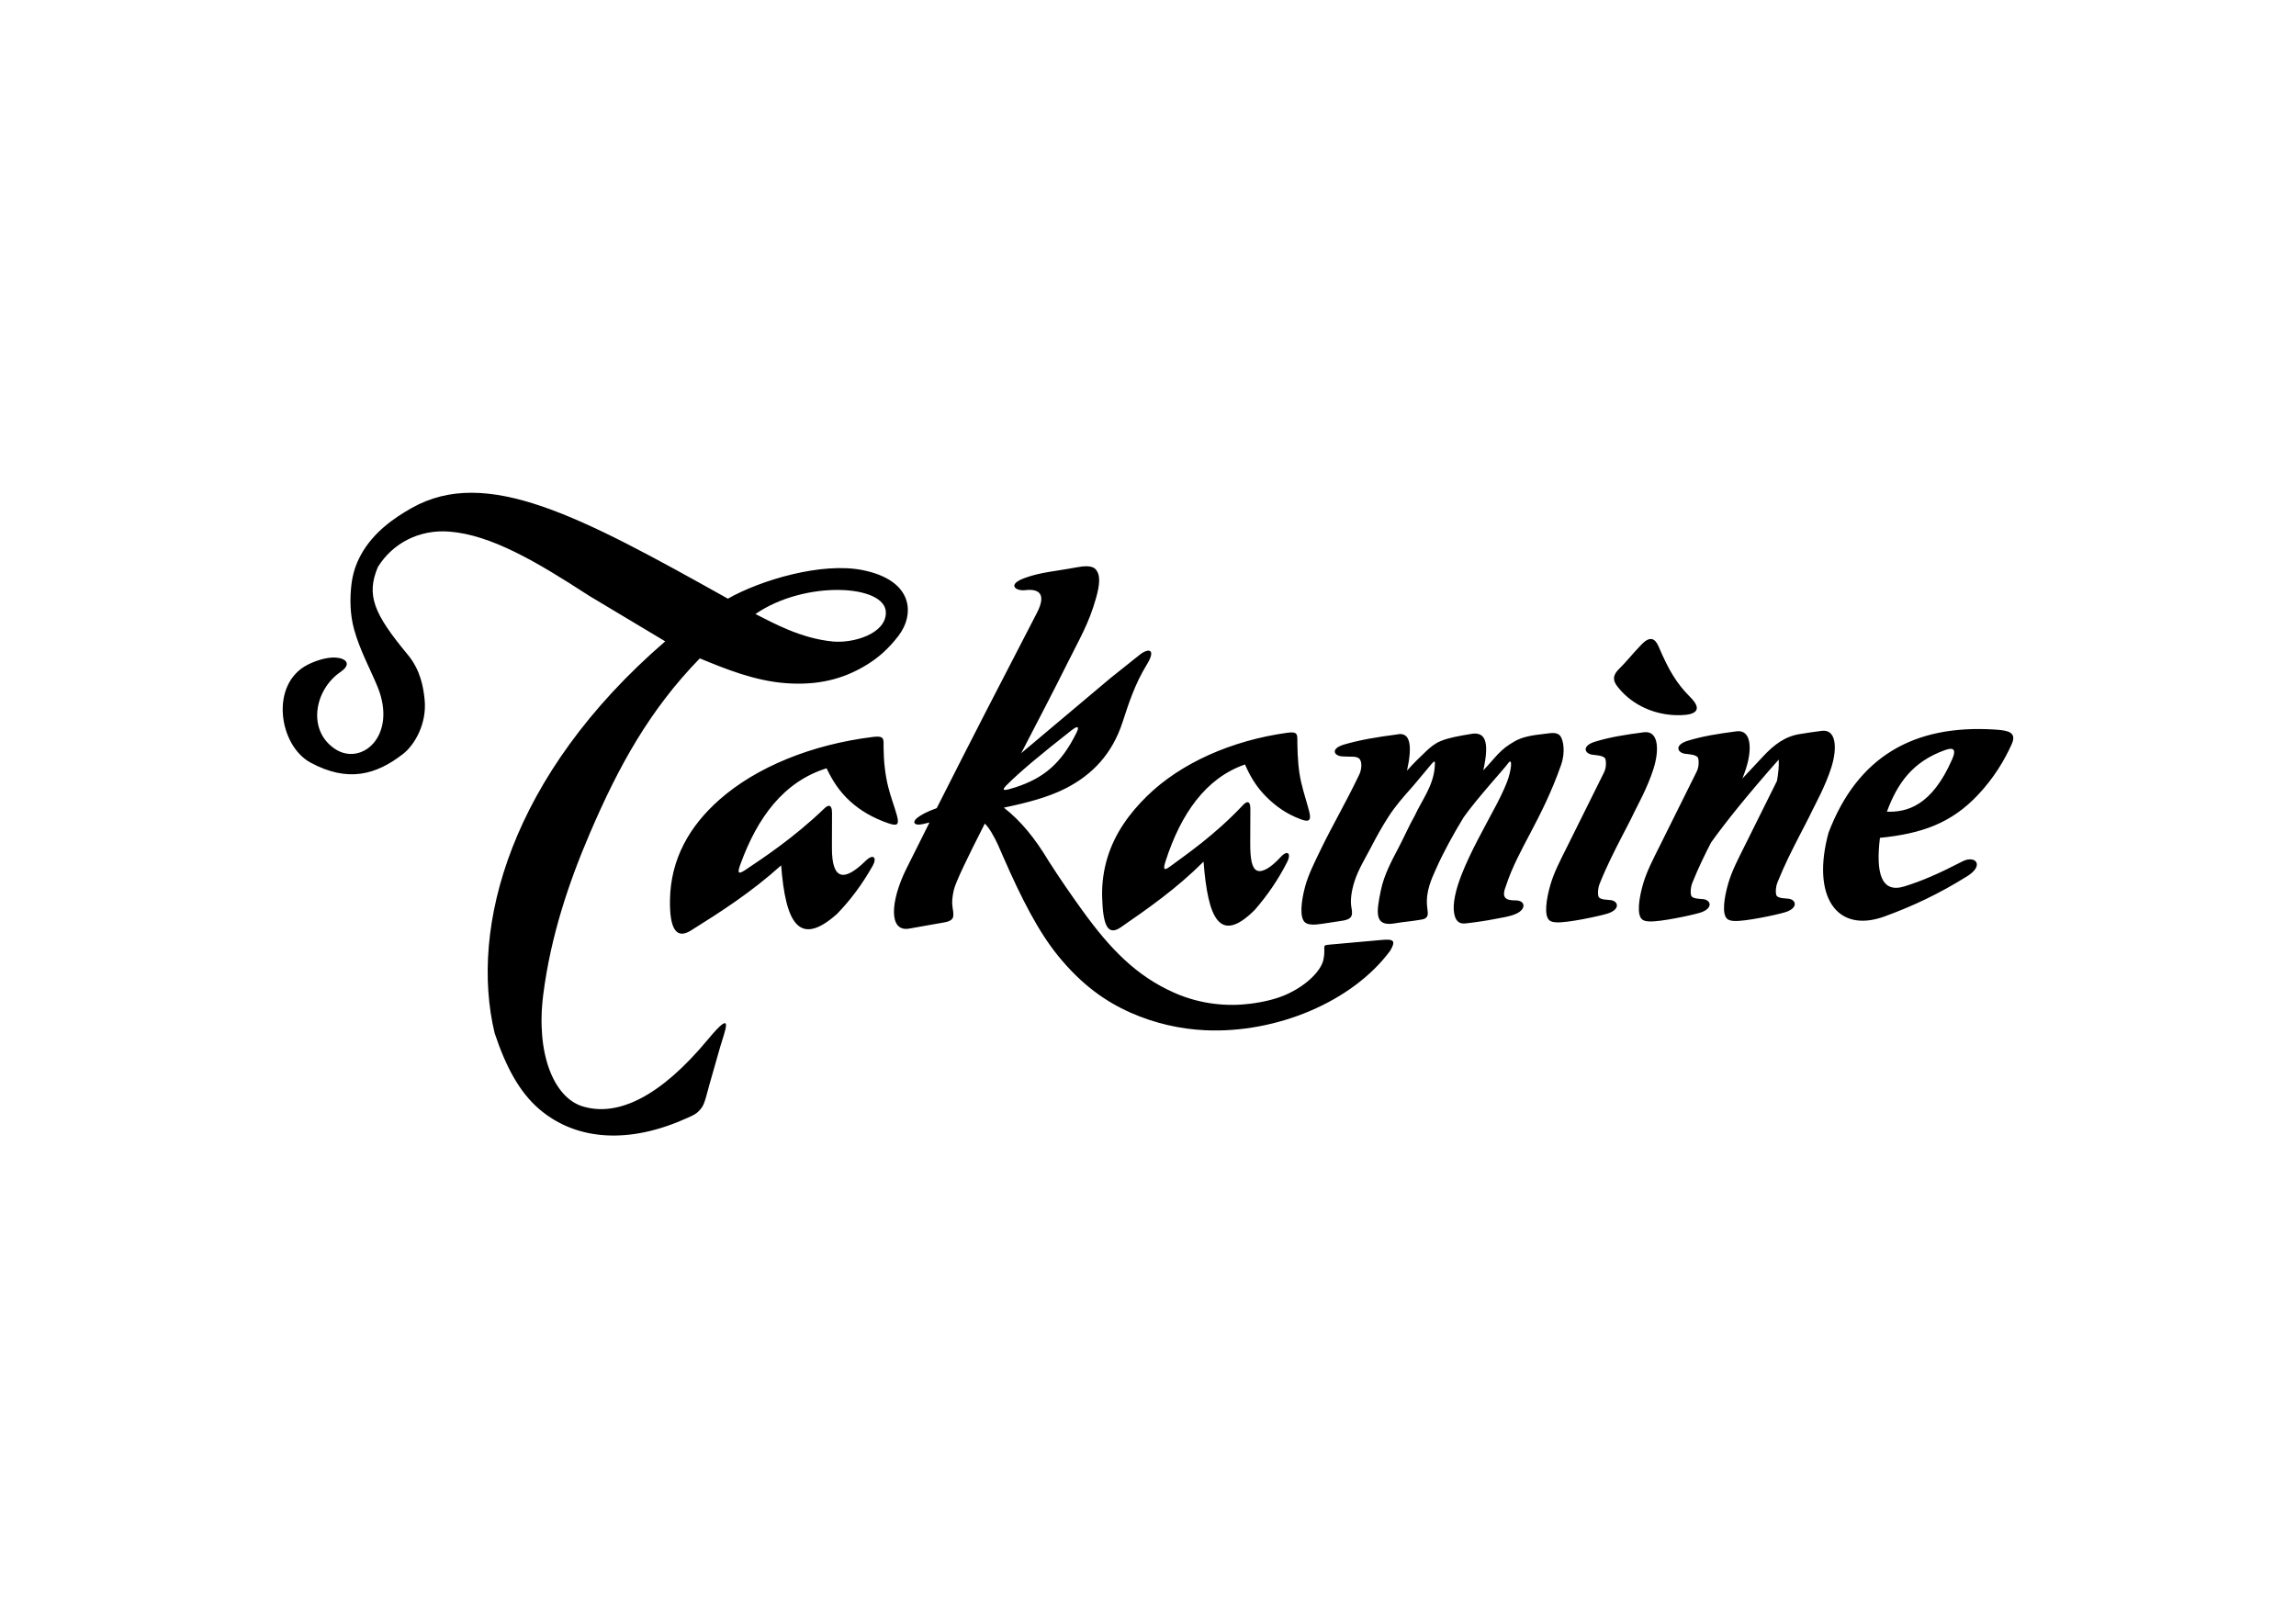 <?xml version="1.0" encoding="UTF-8"?>
<svg width="200px" height="141px" viewBox="0 0 200 141" version="1.1" xmlns="http://www.w3.org/2000/svg" xmlns:xlink="http://www.w3.org/1999/xlink">
    <title>takamine</title>
    <g id="Marcas" stroke="none" stroke-width="1" fill="none" fill-rule="evenodd">
        <g id="Rectangle" transform="translate(0, 0.929)">
            <rect x="0" y="0" width="200" height="140"></rect>
        </g>
        <path d="M77.166,53.372 C77.163,50.915 70.123,50.519 65.804,53.494 C67.344,54.267 69.748,55.621 72.548,55.888 C74.293,56.055 77.168,55.239 77.166,53.372 Z M62.739,91.186 C63.106,89.894 64.068,87.657 61.663,90.559 C57.591,95.468 53.849,97.354 50.725,96.378 C48.267,95.612 46.664,91.84 47.32,86.663 C47.965,81.573 49.546,76.874 51.39,72.576 C53.884,66.761 56.574,61.864 60.958,57.357 C63.218,58.291 65.751,59.321 68.478,59.52 C71.168,59.716 73.426,59.207 75.547,57.889 C76.589,57.242 77.422,56.482 78.252,55.408 C79.688,53.552 79.61,50.565 75.143,49.668 C71.588,48.954 66.267,50.529 63.405,52.156 C50.578,44.982 42.38,40.568 35.847,44.264 C34.299,45.139 32.516,46.38 31.445,48.326 C30.994,49.148 30.719,49.982 30.607,50.972 C30.469,52.191 30.484,53.536 30.854,54.867 C31.349,56.652 32.306,58.4 32.896,59.852 C34.628,64.121 31.48,66.785 29.175,65.244 C26.738,63.615 27.395,60.099 29.652,58.548 C30.701,57.828 30.093,57.343 29.252,57.288 C28.428,57.234 27.429,57.587 26.782,57.92 C23.478,59.625 24.295,64.949 27.049,66.437 C30.278,68.182 32.737,67.525 35.101,65.69 C36.103,64.913 37.196,63.069 36.989,60.961 C36.887,59.933 36.654,58.402 35.517,57.033 C32.561,53.471 31.876,51.847 32.921,49.389 C34.211,47.318 36.526,46.107 39.144,46.313 C42.785,46.6 46.731,48.926 51.319,51.905 C53.527,53.228 55.736,54.551 57.946,55.874 C44.445,67.531 40.883,80.785 43.085,89.998 C44.035,92.862 45.221,95.139 47.001,96.65 C50.255,99.41 54.846,99.641 59.71,97.462 C60.361,97.171 60.708,97.077 61.134,96.483 C61.407,96.101 61.566,95.298 61.826,94.387 L62.739,91.186 Z M101.547,74.977 C102.871,70.896 105.029,67.783 108.449,66.601 C108.921,67.679 109.463,68.586 110.325,69.439 C111.123,70.229 112.051,70.906 113.285,71.367 C113.964,71.619 114.264,71.566 114.043,70.703 C113.835,69.891 113.552,69.056 113.344,68.156 C113.106,67.133 113.031,66.024 113.01,64.769 C113.005,64.399 113.042,64.075 112.897,63.922 C112.765,63.782 112.466,63.793 112.151,63.836 C107.297,64.501 102.842,66.481 99.906,69.362 C98.369,70.869 97.115,72.601 96.471,74.702 C96.148,75.757 95.969,76.936 96.005,78.164 C96.078,80.643 96.495,81.571 97.642,80.778 C100,79.149 102.477,77.424 104.839,75.067 C105.225,80.064 106.257,82.285 109.285,79.288 C110.362,78.049 111.317,76.692 112.129,75.087 C112.483,74.391 112.19,73.976 111.548,74.673 C110.705,75.59 109.951,76.041 109.495,75.844 C109.056,75.654 108.899,74.86 108.905,73.449 L108.917,70.472 C108.919,69.714 108.593,69.799 108.273,70.14 C105.779,72.792 103.293,74.468 101.962,75.46 C101.364,75.906 101.294,75.756 101.547,74.977 Z M64.497,75.291 C65.978,71.224 68.253,68.103 72.003,66.932 C72.511,68.009 73.118,68.955 74.053,69.808 C74.919,70.597 76.018,71.255 77.364,71.717 C78.104,71.971 78.367,71.918 78.132,71.057 C77.911,70.247 77.586,69.434 77.365,68.535 C77.113,67.514 76.979,66.387 76.966,65.136 C76.962,64.767 77.006,64.444 76.849,64.29 C76.706,64.15 76.379,64.161 76.034,64.203 C70.719,64.856 65.882,66.82 62.647,69.686 C60.105,71.939 58.403,74.791 58.359,78.458 C58.329,80.93 58.917,81.857 60.179,81.069 C62.771,79.449 65.444,77.734 68.045,75.389 C68.427,80.374 69.588,82.592 72.924,79.609 C74.113,78.376 75.117,77.024 76.019,75.426 C76.411,74.731 76.094,74.317 75.387,75.012 C73.564,76.801 72.458,76.734 72.467,73.866 L72.476,70.835 C72.479,70.079 72.173,70.081 71.82,70.421 C69.071,73.061 66.411,74.788 64.946,75.775 C64.288,76.218 64.214,76.069 64.497,75.291 Z M82.98,79.082 C82.899,78.594 82.946,78.176 83.083,77.543 C83.229,76.873 84.323,74.619 85.785,71.749 C85.985,71.948 86.176,72.202 86.366,72.522 C86.847,73.332 87.08,73.939 87.394,74.658 C88.977,78.279 90.456,81.169 92.173,83.278 C94.223,85.796 96.293,87.253 98.483,88.224 C100.6,89.163 102.834,89.654 104.964,89.754 C111.187,90.046 117.818,87.269 121.1,82.823 C121.619,81.94 121.388,81.795 120.373,81.887 L116.366,82.246 C114.869,82.39 115.566,82.176 115.284,83.591 C115.102,84.505 113.951,85.741 112.217,86.565 C111.268,87.015 110.144,87.286 108.909,87.444 C106.955,87.695 104.638,87.511 102.37,86.525 C98.937,85.033 96.635,82.571 94.287,79.324 C93.371,78.055 92.318,76.539 91.352,75.025 C90.17,73.052 88.939,71.527 87.443,70.362 C89.506,69.927 91.288,69.462 92.805,68.693 C95.192,67.483 96.895,65.644 97.786,62.91 C98.31,61.301 98.858,59.59 99.883,57.922 C100.766,56.486 100.014,56.454 99.273,57.047 L96.743,59.065 L88.953,65.62 C90.421,62.796 91.884,59.983 92.964,57.81 C94.035,55.656 94.848,54.331 95.474,52.099 C95.804,50.925 95.888,50.058 95.414,49.573 C95.087,49.239 94.366,49.318 93.779,49.427 C91.916,49.777 90.615,49.844 89.207,50.375 C87.699,50.942 88.488,51.511 89.305,51.415 C90.437,51.28 91.213,51.68 90.316,53.408 C87.365,59.092 84.443,64.763 81.597,70.405 C81.109,70.587 80.611,70.779 80.129,71.085 C79.327,71.594 79.594,71.983 80.41,71.788 C80.602,71.742 80.787,71.699 80.966,71.657 C80.29,73.001 79.619,74.343 78.952,75.683 C77.564,78.475 77.374,81.222 79.199,80.899 L81.607,80.473 C82.231,80.357 82.76,80.332 82.968,80.014 C83.092,79.825 83.047,79.495 82.98,79.082 Z M88.448,68.592 C87.568,68.878 87.12,68.968 87.674,68.41 C88.826,67.25 90.669,65.716 93.335,63.625 C93.841,63.228 94.058,63.244 93.783,63.808 C92.453,66.527 90.896,67.798 88.448,68.592 Z M122.562,67.14 C123.049,64.919 122.852,63.713 121.662,63.989 C119.96,64.21 118.424,64.466 117.082,64.863 C115.854,65.226 116.206,65.854 116.914,65.896 C117.311,65.918 117.419,65.917 117.816,65.922 C118.095,65.925 118.368,65.982 118.488,66.212 C118.654,66.527 118.593,67.083 118.394,67.498 C117.138,70.116 116.07,71.891 115.05,74.004 C114.52,75.1 113.969,76.185 113.685,77.24 C113.338,78.535 113.172,79.993 113.71,80.385 C114.004,80.6 114.551,80.573 115.13,80.486 L116.738,80.243 C117.691,80.122 117.883,79.881 117.723,79.079 C117.602,78.47 117.719,77.633 117.982,76.802 C118.308,75.778 118.873,74.871 119.4,73.863 C119.901,72.903 120.323,72.125 120.932,71.176 C121.582,70.162 122.272,69.409 122.934,68.654 C123.538,67.966 124.083,67.271 124.653,66.61 C125.029,66.175 125.02,66.287 124.971,66.875 C124.837,68.491 123.829,69.766 123.251,71.031 C122.697,72.018 122.32,72.906 121.862,73.78 C121.224,74.998 120.568,76.191 120.277,77.594 C119.87,79.563 119.73,80.739 121.485,80.444 C122.156,80.32 123.004,80.261 123.674,80.137 C124.001,80.092 124.275,80.035 124.357,79.727 C124.402,79.557 124.344,79.31 124.31,78.946 C124.183,77.622 124.723,76.527 125.104,75.663 C125.758,74.204 126.574,72.719 127.486,71.216 C128.653,69.557 131.073,66.923 131.321,66.557 C131.821,65.817 131.648,67.17 131.26,68.157 C130.964,68.912 130.582,69.666 130.266,70.264 C129.239,72.206 128.101,74.205 127.327,76.167 C126.763,77.597 126.544,78.745 126.658,79.501 C126.751,80.119 127.006,80.522 127.649,80.449 C128.514,80.351 129.435,80.221 130.289,80.05 C130.892,79.93 131.504,79.859 132.066,79.608 C132.961,79.209 132.895,78.438 132.013,78.443 C131.038,78.449 130.799,78.135 131.192,77.146 C132.242,73.949 134.286,71.457 135.979,66.653 C136.385,65.498 136.167,64.484 135.937,64.153 C135.643,63.727 135.081,63.874 134.533,63.933 C133.438,64.052 132.631,64.197 131.974,64.563 C130.619,65.32 130.333,65.937 129.207,67.113 C129.784,64.519 129.332,63.748 128.174,63.936 C127.081,64.114 126.156,64.282 125.483,64.566 C124.923,64.803 124.557,65.139 124.23,65.445 C123.697,65.946 123.088,66.538 122.562,67.14 Z M147.217,60.714 C146.045,59.551 145.345,58.346 144.513,56.404 C144.314,55.94 143.94,55.165 143.002,56.134 C142.139,57.027 141.731,57.588 141.015,58.297 C140.271,59.032 140.658,59.536 141.046,59.999 C142.235,61.418 144.045,62.242 145.96,62.305 C147.226,62.347 148.629,62.117 147.217,60.714 Z M135.604,80.355 C136.547,80.403 139.205,79.834 139.969,79.609 C141.158,79.26 140.996,78.519 140.321,78.418 C140.05,78.377 139.324,78.419 139.23,78.075 C139.165,77.835 139.183,77.384 139.35,76.97 C140.001,75.355 140.634,74.141 141.272,72.894 C141.629,72.194 142.007,71.502 142.384,70.704 C142.56,70.332 143.515,68.616 144.033,66.979 C144.562,65.303 144.469,63.626 143.193,63.794 C141.535,64.012 140.261,64.215 138.956,64.611 C137.762,64.974 138.02,65.644 138.694,65.749 C138.964,65.791 139.766,65.799 139.854,66.155 C139.916,66.404 139.924,66.887 139.719,67.302 C138.421,69.921 137.541,71.695 136.487,73.809 C135.94,74.905 135.372,75.99 135.064,77.044 C134.684,78.34 134.476,79.797 134.978,80.19 C135.127,80.305 135.346,80.351 135.604,80.355 Z M143.679,80.274 C144.623,80.321 147.281,79.753 148.045,79.528 C149.233,79.178 149.071,78.438 148.396,78.337 C148.125,78.296 147.399,78.337 147.305,77.993 C147.24,77.754 147.258,77.303 147.425,76.889 C147.973,75.527 148.511,74.45 149.047,73.398 C150.352,71.582 152.188,69.289 154.94,66.173 C154.974,66.747 154.903,67.409 154.784,68.042 C153.711,70.207 152.914,71.813 151.979,73.687 C151.432,74.782 150.864,75.867 150.556,76.922 C150.177,78.218 149.968,79.674 150.471,80.067 C150.619,80.183 150.838,80.229 151.096,80.234 C152.04,80.28 154.698,79.711 155.462,79.487 C156.65,79.138 156.488,78.397 155.813,78.296 C155.542,78.255 154.816,78.296 154.722,77.953 C154.658,77.713 154.675,77.262 154.842,76.848 C155.493,75.233 156.127,74.019 156.764,72.772 C157.122,72.072 157.499,71.38 157.877,70.582 C158.052,70.21 159.008,68.494 159.525,66.857 C160.054,65.181 159.961,63.504 158.685,63.672 C158.02,63.759 157.405,63.846 156.836,63.942 C155.484,64.138 154.519,64.895 153.591,65.887 L151.776,67.827 C151.896,67.521 152.01,67.208 152.108,66.898 C152.637,65.222 152.545,63.544 151.268,63.712 C149.61,63.931 148.336,64.133 147.032,64.529 C145.838,64.892 146.095,65.563 146.769,65.667 C147.039,65.71 147.841,65.717 147.93,66.074 C147.991,66.322 148,66.806 147.794,67.221 C146.497,69.839 145.616,71.614 144.562,73.727 C144.015,74.823 143.447,75.908 143.139,76.963 C142.76,78.259 142.551,79.716 143.054,80.109 C143.202,80.224 143.421,80.27 143.679,80.274 Z M165.902,77.219 C163.845,77.859 163.39,76.018 163.757,72.993 C167.344,72.631 169.96,71.754 172.337,69.208 C173.688,67.761 174.609,66.235 175.238,64.823 C175.693,63.804 174.95,63.637 173.819,63.562 C166.676,63.088 161.791,65.946 159.278,72.551 C157.775,78.082 159.974,81.368 164.167,79.838 C166.656,78.929 168.92,77.859 171.359,76.337 C172.908,75.37 172.051,74.473 170.949,75.043 C168.924,76.091 167.426,76.747 165.902,77.219 Z M170.058,66.125 C168.271,70.241 166.078,70.771 164.364,70.714 C165.28,68.234 166.602,66.365 169.412,65.352 C170.276,65.04 170.377,65.39 170.058,66.125 Z" id="Shape" fill="#000000"></path>
    </g>
</svg>